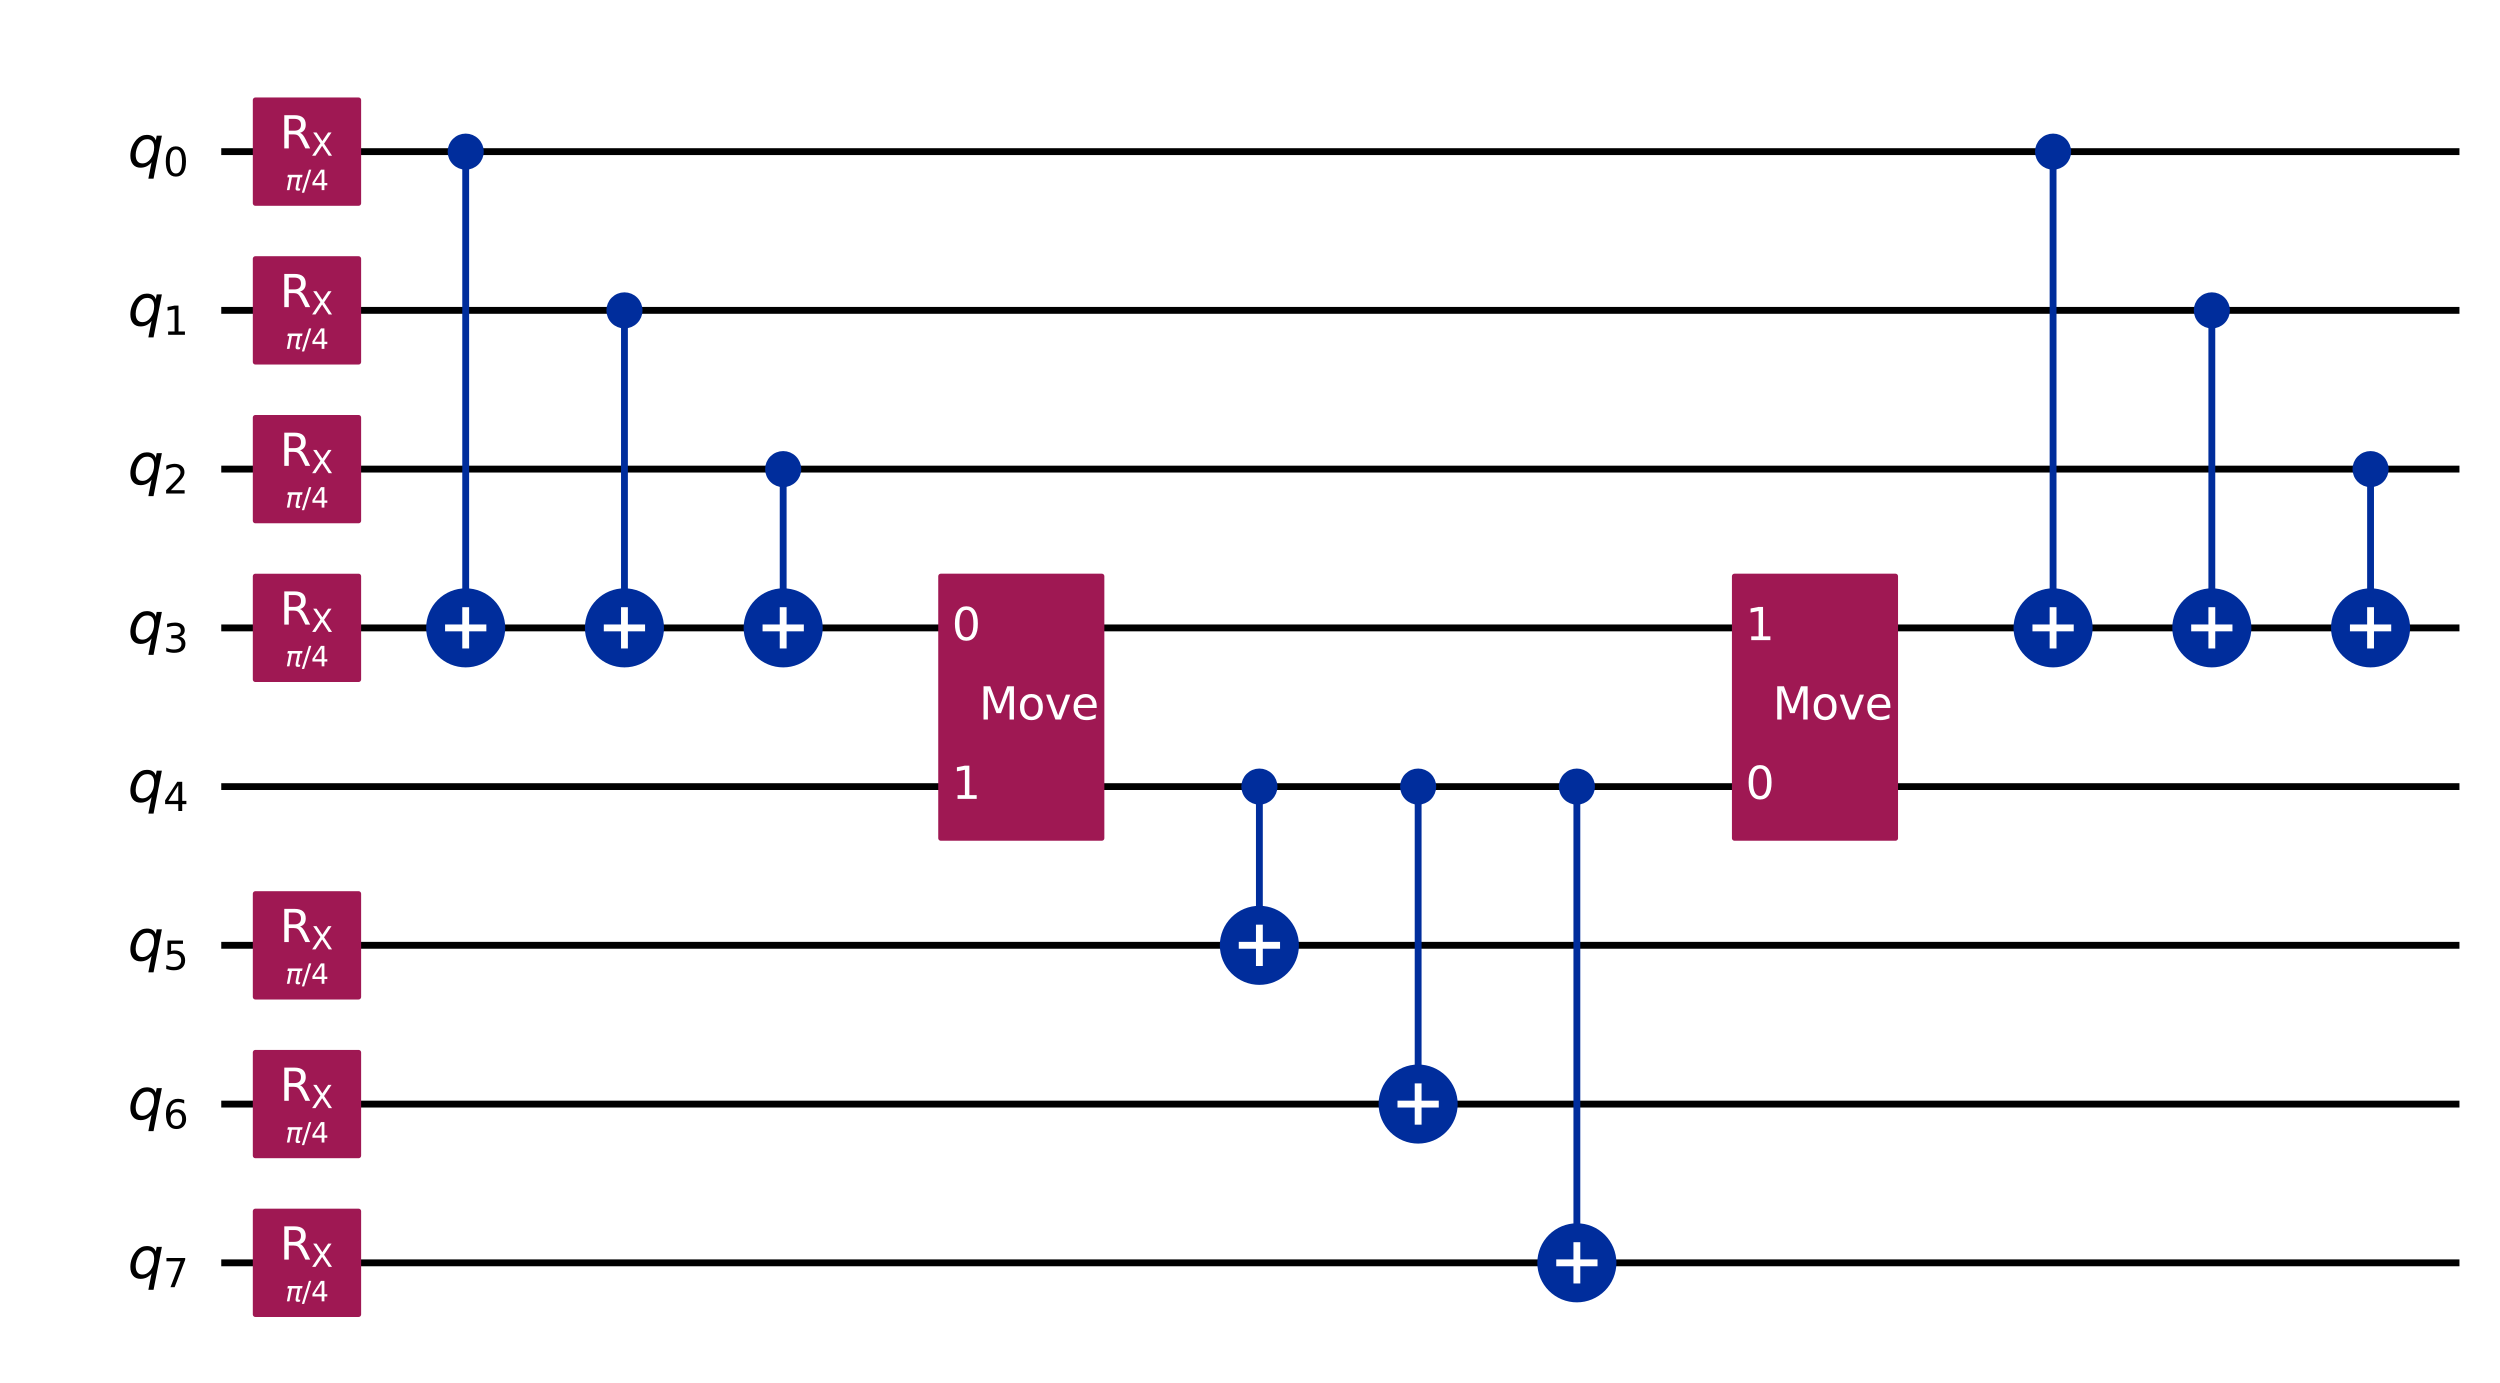 <?xml version="1.0" encoding="UTF-8"?><!DOCTYPE svg  PUBLIC '-//W3C//DTD SVG 1.1//EN'  'http://www.w3.org/Graphics/SVG/1.1/DTD/svg11.dtd'><svg width="730.04pt" height="403.77pt" version="1.1" viewBox="0 0 730.04 403.77" xmlns="http://www.w3.org/2000/svg" xmlns:xlink="http://www.w3.org/1999/xlink"><defs><style type="text/css">*{stroke-linejoin: round; stroke-linecap: butt}</style></defs><path d="m0 403.77h730.04v-403.77h-730.04z" fill="#ffffff"/><path d="m64.609 44.283h653.59" clip-path="url(#578db31b674)" fill="none" stroke="#000000" stroke-linecap="square" stroke-width="2"/><path d="m64.609 90.637h653.59" clip-path="url(#578db31b674)" fill="none" stroke="#000000" stroke-linecap="square" stroke-width="2"/><path d="m64.609 136.99h653.59" clip-path="url(#578db31b674)" fill="none" stroke="#000000" stroke-linecap="square" stroke-width="2"/><path d="m64.609 183.35h653.59" clip-path="url(#578db31b674)" fill="none" stroke="#000000" stroke-linecap="square" stroke-width="2"/><path d="m64.609 229.7h653.59" clip-path="url(#578db31b674)" fill="none" stroke="#000000" stroke-linecap="square" stroke-width="2"/><path d="m64.609 276.05h653.59" clip-path="url(#578db31b674)" fill="none" stroke="#000000" stroke-linecap="square" stroke-width="2"/><path d="m64.609 322.41h653.59" clip-path="url(#578db31b674)" fill="none" stroke="#000000" stroke-linecap="square" stroke-width="2"/><path d="m64.609 368.76h653.59" clip-path="url(#578db31b674)" fill="none" stroke="#000000" stroke-linecap="square" stroke-width="2"/><path d="m59.974 21.106h-1158.8v417.19h1158.8z" clip-path="url(#578db31b674)" fill="#ffffff" stroke="#ffffff" stroke-width="1.5"/><path d="m135.99 183.35v-139.06" clip-path="url(#578db31b674)" fill="none" stroke="#002d9c" stroke-linecap="square" stroke-width="2"/><path d="m182.35 183.35v-92.708" clip-path="url(#578db31b674)" fill="none" stroke="#002d9c" stroke-linecap="square" stroke-width="2"/><path d="m228.7 183.35v-46.354" clip-path="url(#578db31b674)" fill="none" stroke="#002d9c" stroke-linecap="square" stroke-width="2"/><path d="m367.76 276.05v-46.354" clip-path="url(#578db31b674)" fill="none" stroke="#002d9c" stroke-linecap="square" stroke-width="2"/><path d="m414.12 322.41v-92.708" clip-path="url(#578db31b674)" fill="none" stroke="#002d9c" stroke-linecap="square" stroke-width="2"/><path d="m460.47 368.76v-139.06" clip-path="url(#578db31b674)" fill="none" stroke="#002d9c" stroke-linecap="square" stroke-width="2"/><path d="m599.53 183.35v-139.06" clip-path="url(#578db31b674)" fill="none" stroke="#002d9c" stroke-linecap="square" stroke-width="2"/><path d="m645.89 183.35v-92.708" clip-path="url(#578db31b674)" fill="none" stroke="#002d9c" stroke-linecap="square" stroke-width="2"/><path d="m692.24 183.35v-46.354" clip-path="url(#578db31b674)" fill="none" stroke="#002d9c" stroke-linecap="square" stroke-width="2"/><path d="m74.575 59.348h30.13v-30.13h-30.13z" clip-path="url(#578db31b674)" fill="#9f1853" stroke="#9f1853" stroke-width="1.5"/><path d="m74.575 105.7h30.13v-30.13h-30.13z" clip-path="url(#578db31b674)" fill="#9f1853" stroke="#9f1853" stroke-width="1.5"/><path d="m74.575 152.06h30.13v-30.13h-30.13z" clip-path="url(#578db31b674)" fill="#9f1853" stroke="#9f1853" stroke-width="1.5"/><path d="m74.575 198.41h30.13v-30.13h-30.13z" clip-path="url(#578db31b674)" fill="#9f1853" stroke="#9f1853" stroke-width="1.5"/><path d="m74.575 291.12h30.13v-30.13h-30.13z" clip-path="url(#578db31b674)" fill="#9f1853" stroke="#9f1853" stroke-width="1.5"/><path d="m74.575 337.47h30.13v-30.13h-30.13z" clip-path="url(#578db31b674)" fill="#9f1853" stroke="#9f1853" stroke-width="1.5"/><path d="m74.575 383.83h30.13v-30.13h-30.13z" clip-path="url(#578db31b674)" fill="#9f1853" stroke="#9f1853" stroke-width="1.5"/><path d="m135.99 48.803c1.199 0 2.348-0.476 3.196-1.324 0.848-0.848 1.324-1.997 1.324-3.196 0-1.199-0.476-2.348-1.324-3.196-0.848-0.848-1.997-1.324-3.196-1.324-1.199 0-2.348 0.476-3.196 1.324s-1.324 1.997-1.324 3.196c0 1.199 0.476 2.348 1.324 3.196s1.997 1.324 3.196 1.324z" clip-path="url(#578db31b674)" fill="#002d9c" stroke="#002d9c" stroke-width="1.5"/><path d="m135.99 193.89c2.797 0 5.479-1.111 7.457-3.089 1.978-1.978 3.089-4.66 3.089-7.457 0-2.797-1.111-5.479-3.089-7.457-1.978-1.978-4.66-3.089-7.457-3.089-2.797 0-5.479 1.111-7.457 3.089-1.978 1.978-3.089 4.66-3.089 7.457 0 2.797 1.111 5.479 3.089 7.457 1.978 1.978 4.66 3.089 7.457 3.089z" clip-path="url(#578db31b674)" fill="#002d9c" stroke="#002d9c" stroke-width="2"/><path d="m182.35 95.157c1.199 0 2.348-0.476 3.196-1.324 0.848-0.848 1.324-1.997 1.324-3.196s-0.476-2.348-1.324-3.196c-0.848-0.848-1.997-1.324-3.196-1.324s-2.348 0.476-3.196 1.324c-0.848 0.848-1.324 1.997-1.324 3.196s0.476 2.348 1.324 3.196c0.848 0.848 1.997 1.324 3.196 1.324z" clip-path="url(#578db31b674)" fill="#002d9c" stroke="#002d9c" stroke-width="1.5"/><path d="m182.35 193.89c2.797 0 5.479-1.111 7.457-3.089 1.978-1.978 3.089-4.66 3.089-7.457 0-2.797-1.111-5.479-3.089-7.457-1.978-1.978-4.66-3.089-7.457-3.089-2.797 0-5.479 1.111-7.457 3.089-1.978 1.978-3.089 4.66-3.089 7.457 0 2.797 1.111 5.479 3.089 7.457 1.978 1.978 4.66 3.089 7.457 3.089z" clip-path="url(#578db31b674)" fill="#002d9c" stroke="#002d9c" stroke-width="2"/><path d="m228.7 141.51c1.199 0 2.348-0.476 3.196-1.324s1.324-1.997 1.324-3.196c0-1.199-0.476-2.348-1.324-3.196-0.848-0.848-1.997-1.324-3.196-1.324-1.199 0-2.348 0.476-3.196 1.324-0.848 0.848-1.324 1.997-1.324 3.196 0 1.199 0.476 2.348 1.324 3.196 0.848 0.848 1.997 1.324 3.196 1.324z" clip-path="url(#578db31b674)" fill="#002d9c" stroke="#002d9c" stroke-width="1.5"/><path d="m228.7 193.89c2.797 0 5.479-1.111 7.457-3.089 1.978-1.978 3.089-4.66 3.089-7.457 0-2.797-1.111-5.479-3.089-7.457-1.978-1.978-4.66-3.089-7.457-3.089-2.797 0-5.479 1.111-7.457 3.089-1.978 1.978-3.089 4.66-3.089 7.457 0 2.797 1.111 5.479 3.089 7.457 1.978 1.978 4.66 3.089 7.457 3.089z" clip-path="url(#578db31b674)" fill="#002d9c" stroke="#002d9c" stroke-width="2"/><path d="m274.73 244.76h47.008v-76.484h-47.008z" clip-path="url(#578db31b674)" fill="#9f1853" stroke="#9f1853" stroke-width="1.5"/><path d="m367.76 234.22c1.199 0 2.348-0.476 3.196-1.324 0.848-0.848 1.324-1.997 1.324-3.196s-0.476-2.348-1.324-3.196c-0.848-0.848-1.997-1.324-3.196-1.324-1.199 0-2.348 0.476-3.196 1.324-0.848 0.848-1.324 1.997-1.324 3.196s0.476 2.348 1.324 3.196c0.848 0.848 1.997 1.324 3.196 1.324z" clip-path="url(#578db31b674)" fill="#002d9c" stroke="#002d9c" stroke-width="1.5"/><path d="m367.76 286.6c2.797 0 5.479-1.111 7.457-3.089 1.978-1.978 3.089-4.66 3.089-7.457 0-2.797-1.111-5.479-3.089-7.457-1.978-1.978-4.66-3.089-7.457-3.089-2.797 0-5.479 1.111-7.457 3.089-1.978 1.978-3.089 4.66-3.089 7.457 0 2.797 1.111 5.479 3.089 7.457 1.978 1.978 4.66 3.089 7.457 3.089z" clip-path="url(#578db31b674)" fill="#002d9c" stroke="#002d9c" stroke-width="2"/><path d="m414.12 234.22c1.199 0 2.348-0.476 3.196-1.324 0.848-0.848 1.324-1.997 1.324-3.196s-0.476-2.348-1.324-3.196c-0.848-0.848-1.997-1.324-3.196-1.324-1.199 0-2.348 0.476-3.196 1.324-0.848 0.848-1.324 1.997-1.324 3.196s0.476 2.348 1.324 3.196c0.848 0.848 1.997 1.324 3.196 1.324z" clip-path="url(#578db31b674)" fill="#002d9c" stroke="#002d9c" stroke-width="1.5"/><path d="m414.12 332.95c2.797 0 5.479-1.111 7.457-3.089s3.089-4.66 3.089-7.457c0-2.797-1.111-5.479-3.089-7.457-1.978-1.978-4.66-3.089-7.457-3.089-2.797 0-5.479 1.111-7.457 3.089-1.978 1.978-3.089 4.66-3.089 7.457 0 2.797 1.111 5.479 3.089 7.457 1.978 1.978 4.66 3.089 7.457 3.089z" clip-path="url(#578db31b674)" fill="#002d9c" stroke="#002d9c" stroke-width="2"/><path d="m460.47 234.22c1.199 0 2.348-0.476 3.196-1.324 0.848-0.848 1.324-1.997 1.324-3.196s-0.476-2.348-1.324-3.196c-0.848-0.848-1.997-1.324-3.196-1.324-1.199 0-2.348 0.476-3.196 1.324-0.848 0.848-1.324 1.997-1.324 3.196s0.476 2.348 1.324 3.196c0.848 0.848 1.997 1.324 3.196 1.324z" clip-path="url(#578db31b674)" fill="#002d9c" stroke="#002d9c" stroke-width="1.5"/><path d="m460.47 379.31c2.797 0 5.479-1.111 7.457-3.089 1.978-1.978 3.089-4.66 3.089-7.457 0-2.797-1.111-5.479-3.089-7.457-1.978-1.978-4.66-3.089-7.457-3.089-2.797 0-5.479 1.111-7.457 3.089s-3.089 4.66-3.089 7.457c0 2.797 1.111 5.479 3.089 7.457 1.978 1.978 4.66 3.089 7.457 3.089z" clip-path="url(#578db31b674)" fill="#002d9c" stroke="#002d9c" stroke-width="2"/><path d="m506.5 244.76h47.008v-76.484h-47.008z" clip-path="url(#578db31b674)" fill="#9f1853" stroke="#9f1853" stroke-width="1.5"/><path d="m599.53 48.803c1.199 0 2.348-0.476 3.196-1.324s1.324-1.997 1.324-3.196c0-1.199-0.476-2.348-1.324-3.196s-1.997-1.324-3.196-1.324c-1.199 0-2.348 0.476-3.196 1.324-0.848 0.848-1.324 1.997-1.324 3.196 0 1.199 0.476 2.348 1.324 3.196 0.848 0.848 1.997 1.324 3.196 1.324z" clip-path="url(#578db31b674)" fill="#002d9c" stroke="#002d9c" stroke-width="1.5"/><path d="m599.53 193.89c2.797 0 5.479-1.111 7.457-3.089 1.978-1.978 3.089-4.66 3.089-7.457 0-2.797-1.111-5.479-3.089-7.457-1.978-1.978-4.66-3.089-7.457-3.089-2.797 0-5.479 1.111-7.457 3.089-1.978 1.978-3.089 4.66-3.089 7.457 0 2.797 1.111 5.479 3.089 7.457 1.978 1.978 4.66 3.089 7.457 3.089z" clip-path="url(#578db31b674)" fill="#002d9c" stroke="#002d9c" stroke-width="2"/><path d="m645.89 95.157c1.199 0 2.348-0.476 3.196-1.324 0.848-0.848 1.324-1.997 1.324-3.196s-0.476-2.348-1.324-3.196c-0.848-0.848-1.997-1.324-3.196-1.324-1.199 0-2.348 0.476-3.196 1.324-0.848 0.848-1.324 1.997-1.324 3.196s0.476 2.348 1.324 3.196c0.848 0.848 1.997 1.324 3.196 1.324z" clip-path="url(#578db31b674)" fill="#002d9c" stroke="#002d9c" stroke-width="1.5"/><path d="m645.89 193.89c2.797 0 5.479-1.111 7.457-3.089 1.978-1.978 3.089-4.66 3.089-7.457 0-2.797-1.111-5.479-3.089-7.457-1.978-1.978-4.66-3.089-7.457-3.089-2.797 0-5.479 1.111-7.457 3.089-1.978 1.978-3.089 4.66-3.089 7.457 0 2.797 1.111 5.479 3.089 7.457 1.978 1.978 4.66 3.089 7.457 3.089z" clip-path="url(#578db31b674)" fill="#002d9c" stroke="#002d9c" stroke-width="2"/><path d="m692.24 141.51c1.199 0 2.348-0.476 3.196-1.324 0.848-0.848 1.324-1.997 1.324-3.196 0-1.199-0.476-2.348-1.324-3.196-0.848-0.848-1.997-1.324-3.196-1.324s-2.348 0.476-3.196 1.324c-0.848 0.848-1.324 1.997-1.324 3.196 0 1.199 0.476 2.348 1.324 3.196 0.848 0.848 1.997 1.324 3.196 1.324z" clip-path="url(#578db31b674)" fill="#002d9c" stroke="#002d9c" stroke-width="1.5"/><path d="m692.24 193.89c2.797 0 5.479-1.111 7.457-3.089 1.978-1.978 3.089-4.66 3.089-7.457 0-2.797-1.111-5.479-3.089-7.457-1.978-1.978-4.66-3.089-7.457-3.089-2.797 0-5.479 1.111-7.457 3.089-1.978 1.978-3.089 4.66-3.089 7.457 0 2.797 1.111 5.479 3.089 7.457 1.978 1.978 4.66 3.089 7.457 3.089z" clip-path="url(#578db31b674)" fill="#002d9c" stroke="#002d9c" stroke-width="2"/><path d="m135.99 189.37v-12.052" clip-path="url(#578db31b674)" fill="none" stroke="#ffffff" stroke-linecap="square" stroke-width="2"/><path d="m129.97 183.35h12.052" clip-path="url(#578db31b674)" fill="none" stroke="#ffffff" stroke-linecap="square" stroke-width="2"/><path d="m182.35 189.37v-12.052" clip-path="url(#578db31b674)" fill="none" stroke="#ffffff" stroke-linecap="square" stroke-width="2"/><path d="m176.32 183.35h12.052" clip-path="url(#578db31b674)" fill="none" stroke="#ffffff" stroke-linecap="square" stroke-width="2"/><path d="m228.7 189.37v-12.052" clip-path="url(#578db31b674)" fill="none" stroke="#ffffff" stroke-linecap="square" stroke-width="2"/><path d="m222.68 183.35h12.052" clip-path="url(#578db31b674)" fill="none" stroke="#ffffff" stroke-linecap="square" stroke-width="2"/><path d="m367.76 282.08v-12.052" clip-path="url(#578db31b674)" fill="none" stroke="#ffffff" stroke-linecap="square" stroke-width="2"/><path d="m361.74 276.05h12.052" clip-path="url(#578db31b674)" fill="none" stroke="#ffffff" stroke-linecap="square" stroke-width="2"/><path d="m414.12 328.43v-12.052" clip-path="url(#578db31b674)" fill="none" stroke="#ffffff" stroke-linecap="square" stroke-width="2"/><path d="m408.09 322.41h12.052" clip-path="url(#578db31b674)" fill="none" stroke="#ffffff" stroke-linecap="square" stroke-width="2"/><path d="m460.47 374.79v-12.052" clip-path="url(#578db31b674)" fill="none" stroke="#ffffff" stroke-linecap="square" stroke-width="2"/><path d="m454.45 368.76h12.052" clip-path="url(#578db31b674)" fill="none" stroke="#ffffff" stroke-linecap="square" stroke-width="2"/><path d="m599.53 189.37v-12.052" clip-path="url(#578db31b674)" fill="none" stroke="#ffffff" stroke-linecap="square" stroke-width="2"/><path d="m593.51 183.35h12.052" clip-path="url(#578db31b674)" fill="none" stroke="#ffffff" stroke-linecap="square" stroke-width="2"/><path d="m645.89 189.37v-12.052" clip-path="url(#578db31b674)" fill="none" stroke="#ffffff" stroke-linecap="square" stroke-width="2"/><path d="m639.86 183.35h12.052" clip-path="url(#578db31b674)" fill="none" stroke="#ffffff" stroke-linecap="square" stroke-width="2"/><path d="m692.24 189.37v-12.052" clip-path="url(#578db31b674)" fill="none" stroke="#ffffff" stroke-linecap="square" stroke-width="2"/><path d="m686.22 183.35h12.052" clip-path="url(#578db31b674)" fill="none" stroke="#ffffff" stroke-linecap="square" stroke-width="2"/><g clip-path="url(#578db31b674)"><g transform="translate(37.301 48.734) scale(.163 -.163)"><defs><path id="DejaVuSans-Oblique-71" transform="scale(.016)" d="m2669 525q-231-303-546-460-314-156-695-156-531 0-833 358-301 358-301 986 0 506 186 978t533 847q225 244 517 375t614 131q387 0 637-153t363-462l100 525h578l-934-4813h-579l360 1844zm-1778 813q0-463 193-705 194-242 560-242 544 0 928 520t384 1264q0 450-199 689-198 239-569 239-272 0-504-127-231-126-403-370-181-256-286-600-104-343-104-668z"/><path id="DejaVuSans-30" transform="scale(.016)" d="m2034 4250q-487 0-733-480-245-479-245-1442 0-959 245-1439 246-480 733-480 491 0 736 480 246 480 246 1439 0 963-246 1442-245 480-736 480zm0 500q785 0 1199-621 414-620 414-1801 0-1178-414-1799-414-620-1199-620-784 0-1198 620-414 621-414 1799 0 1181 414 1801 414 621 1198 621z"/></defs><use xlink:href="#DejaVuSans-Oblique-71"/><use transform="translate(63.477 -16.406) scale(.7)" xlink:href="#DejaVuSans-30"/></g></g><g clip-path="url(#578db31b674)"><g transform="translate(37.301 95.088) scale(.163 -.163)"><defs><path id="DejaVuSans-31" transform="scale(.016)" d="m794 531h1031v3560l-1122-225v575l1116 225h631v-4135h1031v-531h-2687v531z"/></defs><use xlink:href="#DejaVuSans-Oblique-71"/><use transform="translate(63.477 -16.406) scale(.7)" xlink:href="#DejaVuSans-31"/></g></g><g clip-path="url(#578db31b674)"><g transform="translate(37.301 141.44) scale(.163 -.163)"><defs><path id="DejaVuSans-32" transform="scale(.016)" d="m1228 531h2203v-531h-2962v531q359 372 979 998 621 627 780 809 303 340 423 576 121 236 121 464 0 372-261 606-261 235-680 235-297 0-627-103-329-103-704-313v638q381 153 712 231 332 78 607 78 725 0 1156-363 431-362 431-968 0-288-108-546-107-257-392-607-78-91-497-524-418-433-1181-1211z"/></defs><use xlink:href="#DejaVuSans-Oblique-71"/><use transform="translate(63.477 -16.406) scale(.7)" xlink:href="#DejaVuSans-32"/></g></g><g clip-path="url(#578db31b674)"><g transform="translate(37.301 187.8) scale(.163 -.163)"><defs><path id="DejaVuSans-33" transform="scale(.016)" d="m2597 2516q453-97 707-404 255-306 255-756 0-690-475-1069-475-378-1350-378-293 0-604 58t-642 174v609q262-153 574-231 313-78 654-78 593 0 904 234t311 681q0 413-289 645-289 233-804 233h-544v519h569q465 0 712 186t247 536q0 359-255 551-254 193-729 193-260 0-557-57-297-56-653-174v562q360 100 674 150t592 50q719 0 1137-327 419-326 419-882 0-388-222-655t-631-370z"/></defs><use xlink:href="#DejaVuSans-Oblique-71"/><use transform="translate(63.477 -16.406) scale(.7)" xlink:href="#DejaVuSans-33"/></g></g><g clip-path="url(#578db31b674)"><g transform="translate(37.301 234.15) scale(.163 -.163)"><defs><path id="DejaVuSans-34" transform="scale(.016)" d="m2419 4116-1594-2491h1594v2491zm-166 550h794v-3041h666v-525h-666v-1100h-628v1100h-2106v609l1940 2957z"/></defs><use xlink:href="#DejaVuSans-Oblique-71"/><use transform="translate(63.477 -16.406) scale(.7)" xlink:href="#DejaVuSans-34"/></g></g><g clip-path="url(#578db31b674)"><g transform="translate(37.301 280.5) scale(.163 -.163)"><defs><path id="DejaVuSans-35" transform="scale(.016)" d="m691 4666h2478v-532h-1900v-1143q137 47 274 70 138 23 276 23 781 0 1237-428 457-428 457-1159 0-753-469-1171-469-417-1322-417-294 0-599 50-304 50-629 150v635q281-153 581-228t634-75q541 0 856 284 316 284 316 772 0 487-316 771-315 285-856 285-253 0-505-56-251-56-513-175v2344z"/></defs><use xlink:href="#DejaVuSans-Oblique-71"/><use transform="translate(63.477 -16.406) scale(.7)" xlink:href="#DejaVuSans-35"/></g></g><g clip-path="url(#578db31b674)"><g transform="translate(37.301 326.86) scale(.163 -.163)"><defs><path id="DejaVuSans-36" transform="scale(.016)" d="m2113 2584q-425 0-674-291-248-290-248-796 0-503 248-796 249-292 674-292t673 292q248 293 248 796 0 506-248 796-248 291-673 291zm1253 1979v-575q-238 112-480 171-242 60-480 60-625 0-955-422-329-422-376-1275 184 272 462 417 279 145 613 145 703 0 1111-427 408-426 408-1160 0-719-425-1154-425-434-1131-434-810 0-1238 620-428 621-428 1799 0 1106 525 1764t1409 658q238 0 480-47t505-140z"/></defs><use xlink:href="#DejaVuSans-Oblique-71"/><use transform="translate(63.477 -16.406) scale(.7)" xlink:href="#DejaVuSans-36"/></g></g><g clip-path="url(#578db31b674)"><g transform="translate(37.301 373.21) scale(.163 -.163)"><defs><path id="DejaVuSans-37" transform="scale(.016)" d="m525 4666h3e3v-269l-1694-4397h-659l1594 4134h-2241v532z"/></defs><use xlink:href="#DejaVuSans-Oblique-71"/><use transform="translate(63.477 -16.406) scale(.7)" xlink:href="#DejaVuSans-37"/></g></g><g clip-path="url(#578db31b674)"><g transform="translate(83.32 55.53) scale(.08 -.08)" fill="#ffffff"><defs><path id="DejaVuSans-Oblique-3c0" transform="scale(.016)" d="m584 3500h3354l-113-575h-441l-418-2150q-44-225 15-325 57-97 228-97 47 0 116 10 72 6 94 9l-81-416q-116-40-235-59-122-19-237-19-375 0-478 203-104 207 3 757l406 2087h-1291l-568-2925h-588l569 2925h-447l112 575z"/><path id="DejaVuSans-2f" transform="scale(.016)" d="m1625 4666h531l-1625-5260h-531l1625 5260z"/></defs><use transform="translate(0 .094)" xlink:href="#DejaVuSans-Oblique-3c0"/><use transform="translate(60.205 .094)" xlink:href="#DejaVuSans-2f"/><use transform="translate(93.896 .094)" xlink:href="#DejaVuSans-34"/></g></g><g clip-path="url(#578db31b674)"><g transform="translate(81.71 43.351) scale(.13 -.13)" fill="#ffffff"><defs><path id="DejaVuSans-52" transform="scale(.016)" d="m2841 2188q203-69 395-294t386-619l641-1275h-679l-596 1197q-232 469-449 622t-592 153h-688v-1972h-631v4666h1425q800 0 1194-335 394-334 394-1009 0-441-205-732-205-290-595-402zm-1582 1959v-1656h794q456 0 689 211t233 620-233 617-689 208h-794z"/><path id="DejaVuSans-58" transform="scale(.016)" d="m403 4666h678l1160-1735 1165 1735h678l-1500-2241 1600-2425h-678l-1312 1984-1322-1984h-681l1665 2491-1453 2175z"/></defs><use transform="translate(0 .094)" xlink:href="#DejaVuSans-52"/><use transform="translate(70.439 -16.312) scale(.7)" xlink:href="#DejaVuSans-58"/></g></g><g clip-path="url(#578db31b674)"><g transform="translate(83.32 101.88) scale(.08 -.08)" fill="#ffffff"><use transform="translate(0 .094)" xlink:href="#DejaVuSans-Oblique-3c0"/><use transform="translate(60.205 .094)" xlink:href="#DejaVuSans-2f"/><use transform="translate(93.896 .094)" xlink:href="#DejaVuSans-34"/></g></g><g clip-path="url(#578db31b674)"><g transform="translate(81.71 89.705) scale(.13 -.13)" fill="#ffffff"><use transform="translate(0 .094)" xlink:href="#DejaVuSans-52"/><use transform="translate(70.439 -16.312) scale(.7)" xlink:href="#DejaVuSans-58"/></g></g><g clip-path="url(#578db31b674)"><g transform="translate(83.32 148.24) scale(.08 -.08)" fill="#ffffff"><use transform="translate(0 .094)" xlink:href="#DejaVuSans-Oblique-3c0"/><use transform="translate(60.205 .094)" xlink:href="#DejaVuSans-2f"/><use transform="translate(93.896 .094)" xlink:href="#DejaVuSans-34"/></g></g><g clip-path="url(#578db31b674)"><g transform="translate(81.71 136.06) scale(.13 -.13)" fill="#ffffff"><use transform="translate(0 .094)" xlink:href="#DejaVuSans-52"/><use transform="translate(70.439 -16.312) scale(.7)" xlink:href="#DejaVuSans-58"/></g></g><g clip-path="url(#578db31b674)"><g transform="translate(83.32 194.59) scale(.08 -.08)" fill="#ffffff"><use transform="translate(0 .094)" xlink:href="#DejaVuSans-Oblique-3c0"/><use transform="translate(60.205 .094)" xlink:href="#DejaVuSans-2f"/><use transform="translate(93.896 .094)" xlink:href="#DejaVuSans-34"/></g></g><g clip-path="url(#578db31b674)"><g transform="translate(81.71 182.41) scale(.13 -.13)" fill="#ffffff"><use transform="translate(0 .094)" xlink:href="#DejaVuSans-52"/><use transform="translate(70.439 -16.312) scale(.7)" xlink:href="#DejaVuSans-58"/></g></g><g clip-path="url(#578db31b674)"><g transform="translate(83.32 287.3) scale(.08 -.08)" fill="#ffffff"><use transform="translate(0 .094)" xlink:href="#DejaVuSans-Oblique-3c0"/><use transform="translate(60.205 .094)" xlink:href="#DejaVuSans-2f"/><use transform="translate(93.896 .094)" xlink:href="#DejaVuSans-34"/></g></g><g clip-path="url(#578db31b674)"><g transform="translate(81.71 275.12) scale(.13 -.13)" fill="#ffffff"><use transform="translate(0 .094)" xlink:href="#DejaVuSans-52"/><use transform="translate(70.439 -16.312) scale(.7)" xlink:href="#DejaVuSans-58"/></g></g><g clip-path="url(#578db31b674)"><g transform="translate(83.32 333.65) scale(.08 -.08)" fill="#ffffff"><use transform="translate(0 .094)" xlink:href="#DejaVuSans-Oblique-3c0"/><use transform="translate(60.205 .094)" xlink:href="#DejaVuSans-2f"/><use transform="translate(93.896 .094)" xlink:href="#DejaVuSans-34"/></g></g><g clip-path="url(#578db31b674)"><g transform="translate(81.71 321.47) scale(.13 -.13)" fill="#ffffff"><use transform="translate(0 .094)" xlink:href="#DejaVuSans-52"/><use transform="translate(70.439 -16.312) scale(.7)" xlink:href="#DejaVuSans-58"/></g></g><g clip-path="url(#578db31b674)"><g transform="translate(83.32 380.01) scale(.08 -.08)" fill="#ffffff"><use transform="translate(0 .094)" xlink:href="#DejaVuSans-Oblique-3c0"/><use transform="translate(60.205 .094)" xlink:href="#DejaVuSans-2f"/><use transform="translate(93.896 .094)" xlink:href="#DejaVuSans-34"/></g></g><g clip-path="url(#578db31b674)"><g transform="translate(81.71 367.83) scale(.13 -.13)" fill="#ffffff"><use transform="translate(0 .094)" xlink:href="#DejaVuSans-52"/><use transform="translate(70.439 -16.312) scale(.7)" xlink:href="#DejaVuSans-58"/></g></g><g clip-path="url(#578db31b674)"><g transform="translate(277.97 186.93) scale(.13 -.13)" fill="#ffffff"><use xlink:href="#DejaVuSans-30"/></g></g><g clip-path="url(#578db31b674)"><g transform="translate(277.97 233.29) scale(.13 -.13)" fill="#ffffff"><use xlink:href="#DejaVuSans-31"/></g></g><g clip-path="url(#578db31b674)"><g transform="translate(285.9 210.11) scale(.13 -.13)" fill="#ffffff"><defs><path id="DejaVuSans-4d" transform="scale(.016)" d="m628 4666h941l1190-3175 1197 3175h941v-4666h-616v4097l-1203-3200h-634l-1203 3200v-4097h-613v4666z"/><path id="DejaVuSans-6f" transform="scale(.016)" d="m1959 3097q-462 0-731-361t-269-989 267-989q268-361 733-361 460 0 728 362 269 363 269 988 0 622-269 986-268 364-728 364zm0 487q750 0 1178-488 429-487 429-1349 0-859-429-1349-428-489-1178-489-753 0-1180 489-426 490-426 1349 0 862 426 1349 427 488 1180 488z"/><path id="DejaVuSans-76" transform="scale(.016)" d="m191 3500h609l1094-2937 1094 2937h609l-1313-3500h-781l-1312 3500z"/><path id="DejaVuSans-65" transform="scale(.016)" d="m3597 1894v-281h-2644q38-594 358-905t892-311q331 0 642 81t618 244v-544q-310-131-635-200t-659-69q-838 0-1327 487-489 488-489 1320 0 859 464 1363 464 505 1252 505 706 0 1117-455 411-454 411-1235zm-575 169q-6 471-264 752-258 282-683 282-481 0-770-272t-333-766l2050 4z"/></defs><use xlink:href="#DejaVuSans-4d"/><use transform="translate(86.279)" xlink:href="#DejaVuSans-6f"/><use transform="translate(147.46)" xlink:href="#DejaVuSans-76"/><use transform="translate(206.64)" xlink:href="#DejaVuSans-65"/></g></g><g clip-path="url(#578db31b674)"><g transform="translate(509.74 233.29) scale(.13 -.13)" fill="#ffffff"><use xlink:href="#DejaVuSans-30"/></g></g><g clip-path="url(#578db31b674)"><g transform="translate(509.74 186.93) scale(.13 -.13)" fill="#ffffff"><use xlink:href="#DejaVuSans-31"/></g></g><g clip-path="url(#578db31b674)"><g transform="translate(517.67 210.11) scale(.13 -.13)" fill="#ffffff"><use xlink:href="#DejaVuSans-4d"/><use transform="translate(86.279)" xlink:href="#DejaVuSans-6f"/><use transform="translate(147.46)" xlink:href="#DejaVuSans-76"/><use transform="translate(206.64)" xlink:href="#DejaVuSans-65"/></g></g><defs><clipPath id="578db31b674"><rect x="7.2" y="7.2" width="715.64" height="389.37"/></clipPath></defs></svg>